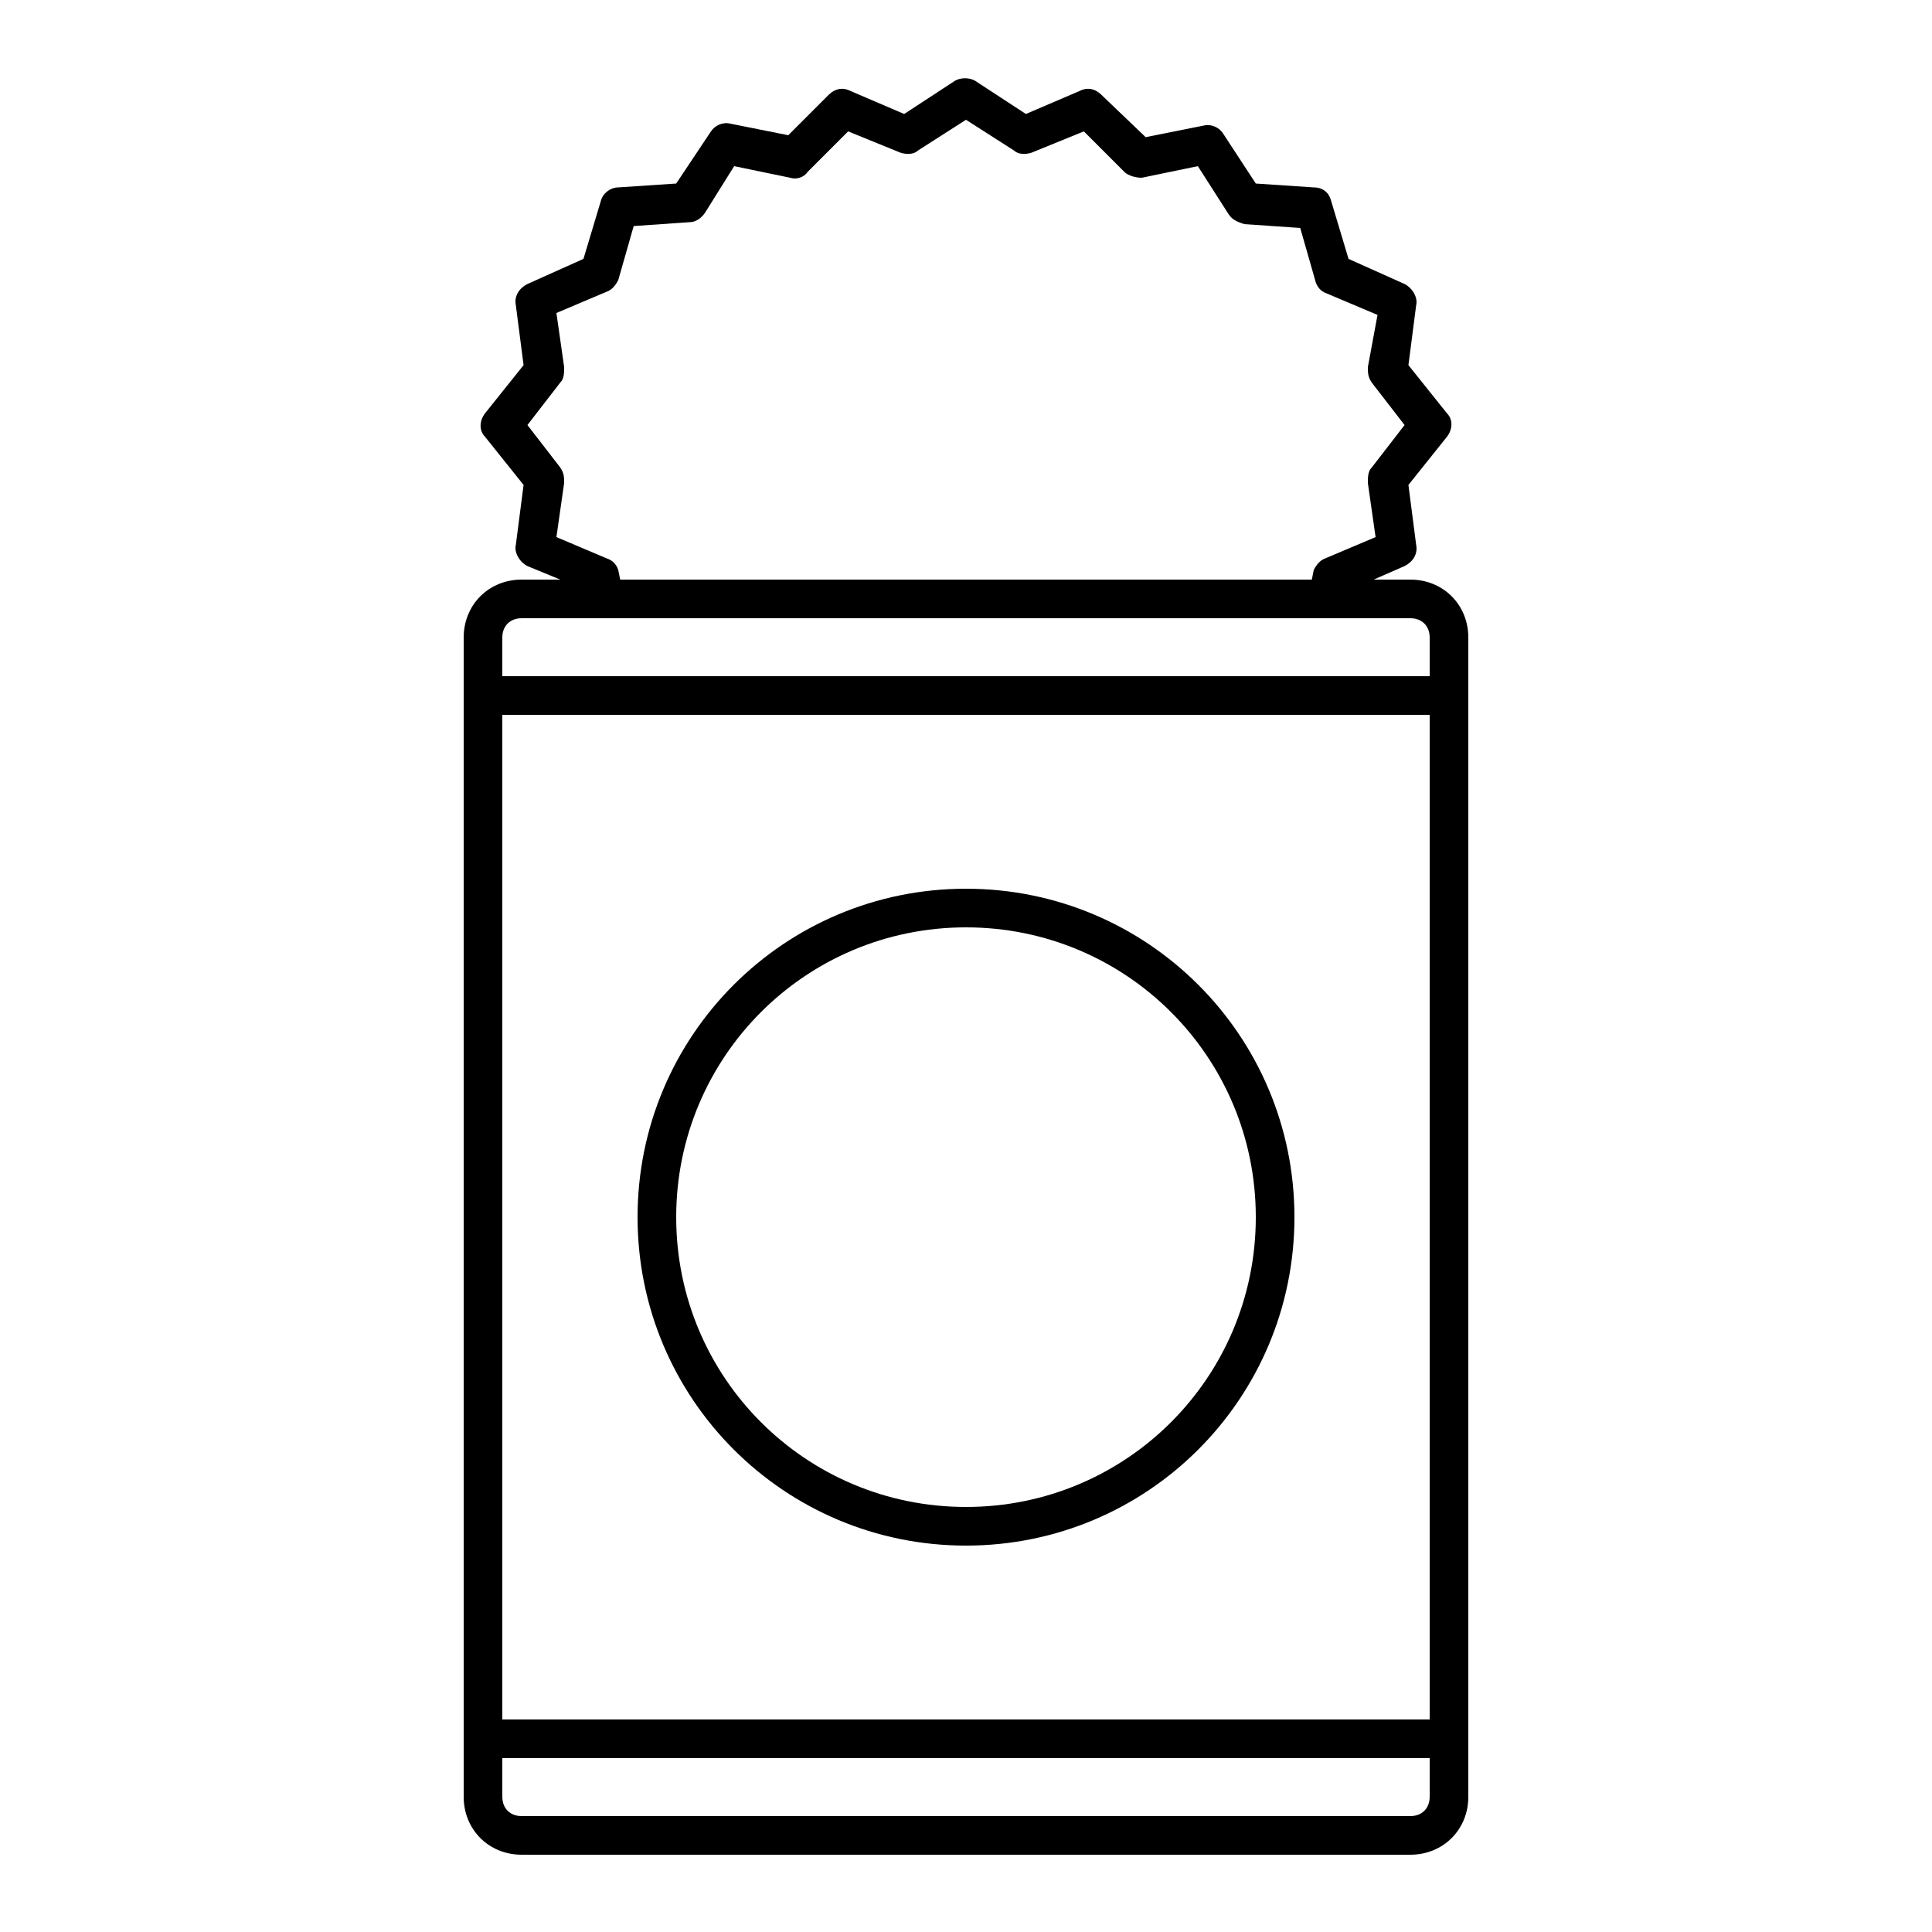 <?xml version="1.0" ?>
<!-- Uploaded to: SVG Repo, www.svgrepo.com, Generator: SVG Repo Mixer Tools -->
<svg fill="#000000" width="800px" height="800px" viewBox="0 0 100 100" version="1.1" xml:space="preserve" xmlns="http://www.w3.org/2000/svg" xmlns:xlink="http://www.w3.org/1999/xlink">
<g id="store"/>
<g id="groceries"/>
<g id="fruits"/>
<g id="bakery"/>
<g id="hygiene_product"/>
<g id="detergent"/>
<g id="cooking_oil"/>
<g id="snacks"/>
<g id="canned_food">
<g>
<path d="M73,30h-1.9l1.6-0.7c0.4-0.2,0.7-0.6,0.6-1.1l-0.4-3.1l2-2.5c0.3-0.4,0.3-0.9,0-1.2l-2-2.5l0.4-3.1    c0.1-0.4-0.2-0.9-0.6-1.1l-2.9-1.3l-0.9-3C68.8,10,68.5,9.7,68,9.7L65,9.5l-1.7-2.6c-0.2-0.3-0.6-0.5-1-0.4l-3,0.6L57,4.9    c-0.3-0.3-0.7-0.4-1.1-0.2l-2.8,1.2l-2.6-1.7c-0.3-0.2-0.8-0.2-1.1,0l-2.6,1.7L44,4.7c-0.4-0.2-0.8-0.1-1.1,0.2L40.8,7l-3-0.6    c-0.4-0.1-0.8,0.1-1,0.4L35,9.5L32,9.7c-0.4,0-0.8,0.3-0.9,0.7l-0.9,3l-2.9,1.3c-0.4,0.2-0.7,0.6-0.6,1.1l0.4,3.1l-2,2.5    c-0.3,0.4-0.3,0.9,0,1.2l2,2.5l-0.4,3.1c-0.1,0.4,0.2,0.9,0.6,1.1L29,30h-2c-1.7,0-3,1.3-3,3v60c0,1.7,1.3,3,3,3h46    c1.7,0,3-1.3,3-3V33C76,31.3,74.7,30,73,30z M26,37h48v52H26V37z M32,29.5c-0.1-0.3-0.3-0.5-0.6-0.6l-2.6-1.1l0.4-2.8    c0-0.3,0-0.5-0.2-0.8L27.3,22l1.7-2.2c0.2-0.2,0.2-0.5,0.2-0.8l-0.4-2.8l2.6-1.1c0.3-0.1,0.5-0.4,0.6-0.6l0.8-2.8l2.9-0.2    c0.3,0,0.6-0.2,0.8-0.5L38,8.6l2.9,0.6c0.3,0.1,0.7,0,0.9-0.3l2.1-2.1l2.7,1.1C46.9,8,47.3,8,47.5,7.8L50,6.2l2.5,1.6    C52.7,8,53.1,8,53.4,7.9l2.7-1.1l2.1,2.1c0.2,0.2,0.6,0.3,0.9,0.3L62,8.6l1.6,2.5c0.2,0.3,0.5,0.4,0.8,0.5l2.9,0.2l0.8,2.8    c0.1,0.3,0.3,0.5,0.6,0.6l2.6,1.1L70.8,19c0,0.3,0,0.5,0.2,0.8l1.7,2.2L71,24.2c-0.2,0.2-0.2,0.5-0.2,0.8l0.4,2.8l-2.6,1.1    c-0.3,0.1-0.5,0.4-0.6,0.6L67.9,30H32.1L32,29.5z M27,32h4.4c0,0,0,0,0,0c0,0,0,0,0,0H73c0.6,0,1,0.4,1,1v2H26v-2    C26,32.4,26.4,32,27,32z M73,94H27c-0.6,0-1-0.4-1-1v-2h48v2C74,93.6,73.6,94,73,94z"/>
<path d="M50,46c-9.4,0-17,7.6-17,17s7.6,17,17,17s17-7.6,17-17S59.4,46,50,46z M50,78c-8.3,0-15-6.7-15-15s6.7-15,15-15    s15,6.7,15,15S58.3,78,50,78z"/>
</g>
</g>
<g id="wheat_flour"/>
<g id="milk_powder"/>
<g id="coffee_powder"/>
<g id="tea_bag"/>
<g id="meat"/>
<g id="chicken"/>
<g id="cart"/>
<g id="sausage"/>
<g id="egg"/>
<g id="drink"/>
<g id="vegetable"/>
</svg>